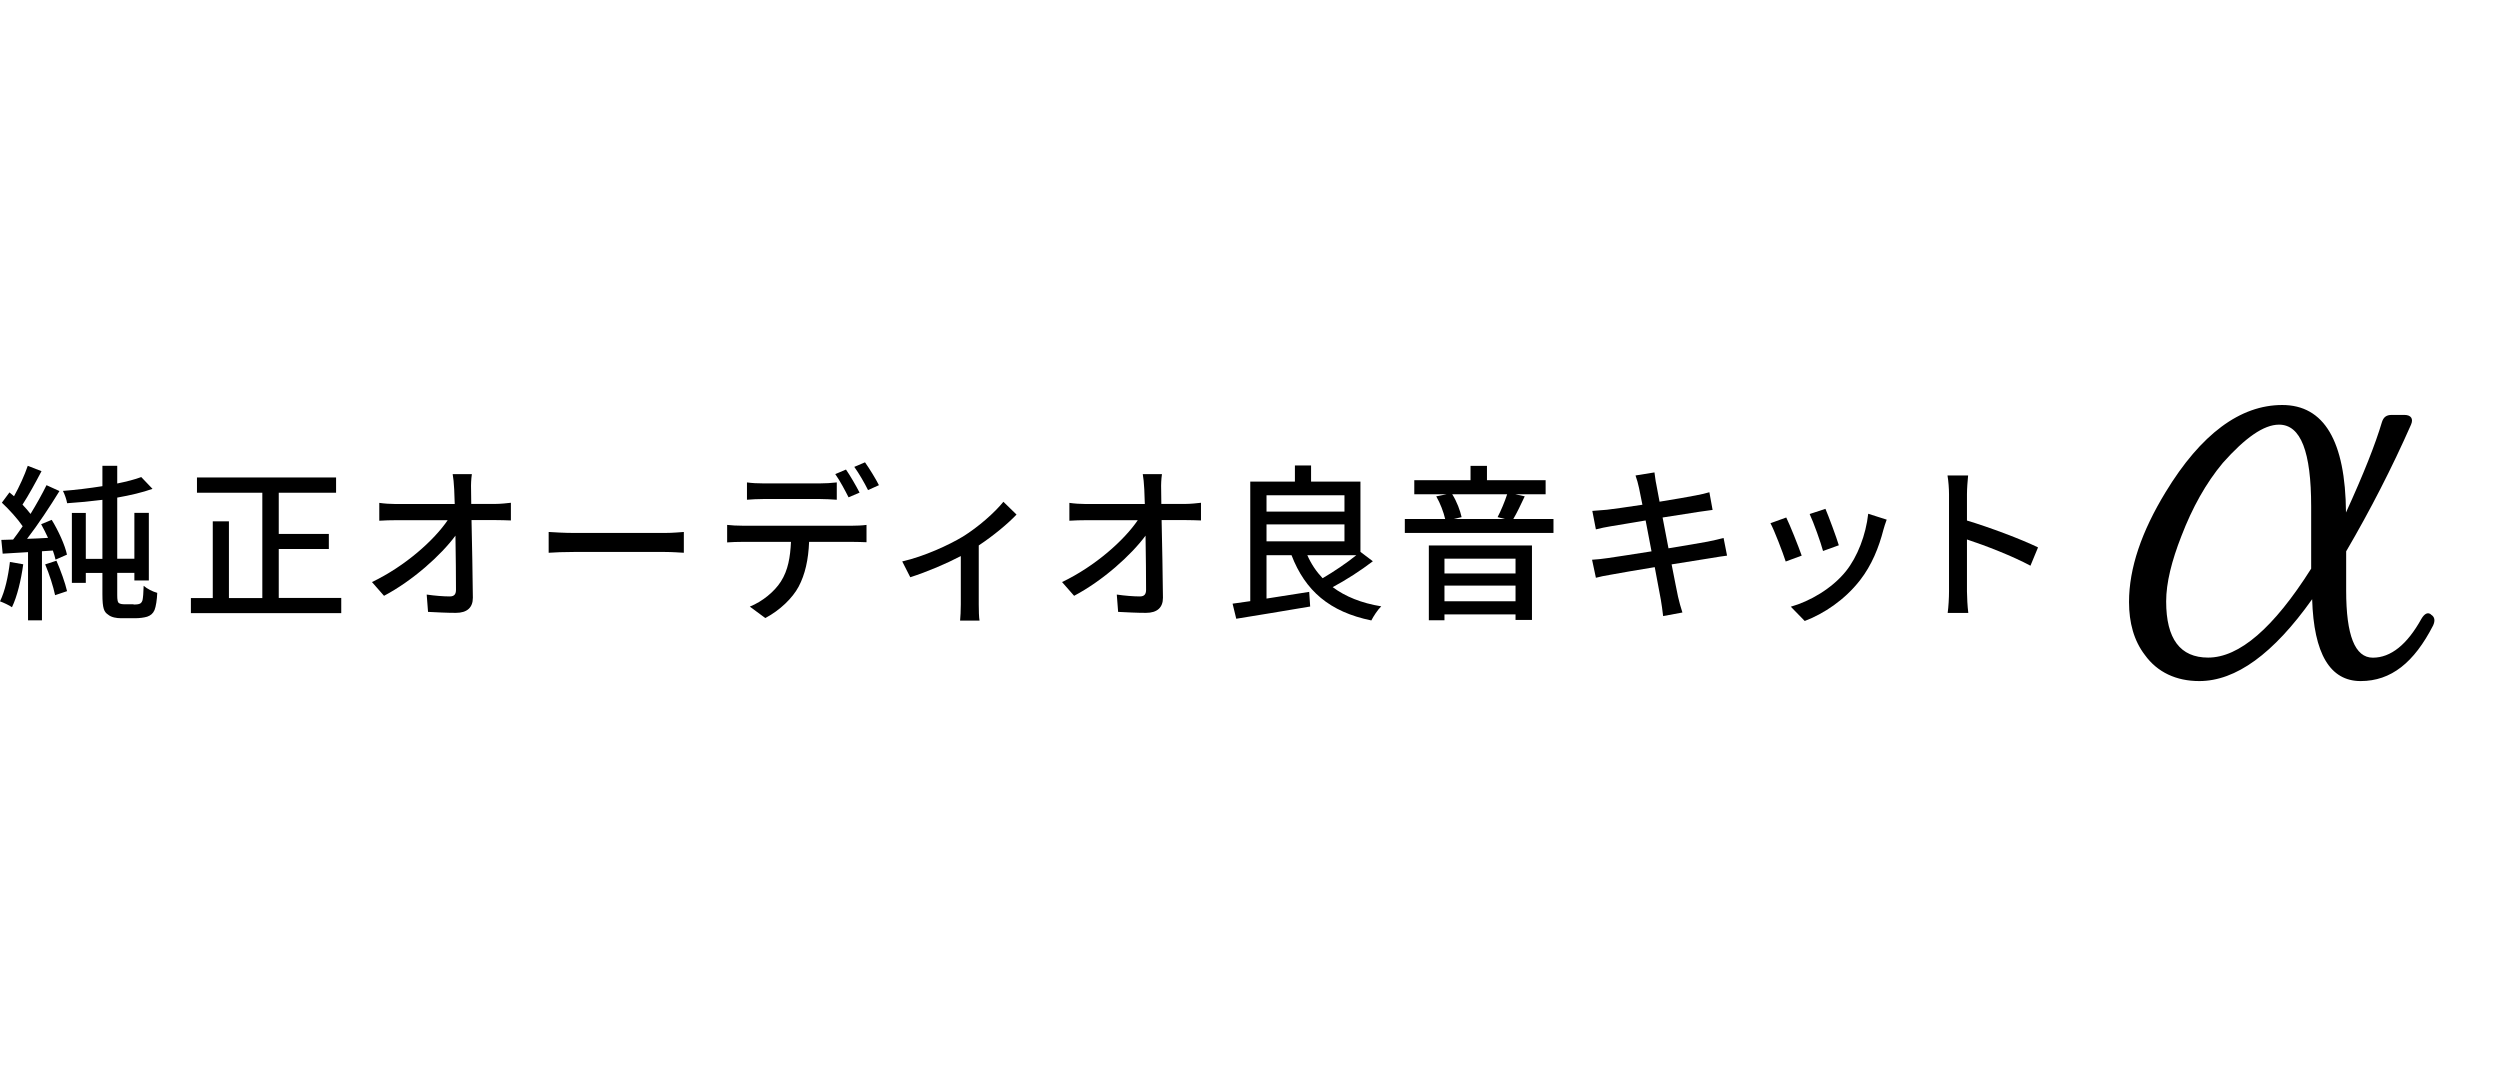 <?xml version="1.0" encoding="UTF-8"?>
<svg id="_レイヤー_1" data-name="レイヤー 1" xmlns="http://www.w3.org/2000/svg" viewBox="0 0 280 120">
  <g>
    <path d="M2.6,63.21c-.24,1.77-.68,3.6-1.26,4.8-.28-.21-.98-.53-1.34-.66.56-1.13.92-2.79,1.11-4.41l1.49.26ZM5.79,58.22c.75,1.22,1.49,2.84,1.71,3.9l-1.28.56c-.06-.3-.17-.64-.3-1.02l-1.22.08v7.74h-1.56v-7.64c-1.03.06-1.99.11-2.84.17l-.15-1.54,1.32-.04c.34-.45.71-.96,1.07-1.49-.58-.85-1.5-1.86-2.33-2.64l.85-1.15c.17.13.34.28.51.43.58-1.04,1.2-2.39,1.54-3.41l1.54.6c-.66,1.26-1.45,2.71-2.13,3.75.34.36.66.72.9,1.04.68-1.11,1.32-2.26,1.79-3.22l1.45.66c-1.05,1.71-2.41,3.77-3.63,5.35.75-.02,1.54-.06,2.35-.11-.24-.53-.51-1.05-.77-1.53l1.19-.49ZM6.32,62.8c.47,1.07.98,2.49,1.19,3.41l-1.34.45c-.19-.92-.64-2.35-1.11-3.45l1.26-.41ZM14.96,67.71c.26,0,.51-.02.66-.08.13-.04.26-.15.34-.4.06-.26.11-.85.13-1.62.4.34.98.64,1.52.79-.02.72-.15,1.56-.3,1.92-.17.4-.45.62-.83.75-.36.11-.88.17-1.34.17h-1.58c-.49,0-1.09-.09-1.45-.4-.45-.3-.64-.66-.64-2.3v-2.37h-1.86v1.11h-1.56v-7.83h1.56v5.14h1.86v-6.61c-1.34.17-2.69.3-3.95.38-.06-.38-.28-1.02-.47-1.38,1.43-.11,2.97-.3,4.42-.53v-2.28h1.66v1.98c1.03-.21,1.98-.45,2.69-.72l1.26,1.32c-1.11.4-2.48.72-3.95.98v6.85h1.92v-5.14h1.62v7.57h-1.62v-.85h-1.92v2.49c0,.51.04.83.23.92.17.08.34.11.56.11h1.04Z"/>
    <path d="M38.22,66.98v1.69h-16.84v-1.69h2.45v-8.59h1.81v8.59h3.74v-11.79h-7.32v-1.71h15.58v1.71h-6.42v4.61h5.61v1.69h-5.61v5.48h7Z"/>
    <path d="M52.76,54.8c0,.45.02,1,.02,1.64h2.69c.55,0,1.35-.08,1.75-.13v1.98c-.51-.02-1.19-.04-1.66-.04h-2.75c.06,2.79.13,6.27.15,8.7,0,1.09-.64,1.69-1.9,1.69-1.03,0-2.13-.06-3.12-.11l-.15-1.94c.87.13,1.9.21,2.58.21.51,0,.7-.25.7-.75,0-1.41-.02-3.77-.06-6.06-1.62,2.2-4.8,5.05-8,6.74l-1.35-1.54c3.74-1.79,6.98-4.71,8.48-6.93h-5.74c-.66,0-1.3.02-1.92.06v-2c.53.08,1.28.13,1.88.13h6.57c-.02-.62-.04-1.19-.06-1.64-.04-.75-.09-1.26-.17-1.71h2.15c-.08.55-.11,1.17-.09,1.71Z"/>
    <path d="M64.25,59.69h10.23c.9,0,1.64-.08,2.11-.11v2.33c-.41-.02-1.28-.09-2.11-.09h-10.23c-1.04,0-2.16.04-2.8.09v-2.33c.62.04,1.79.11,2.8.11Z"/>
    <path d="M83.15,58.88h12.32c.4,0,1.09-.02,1.58-.09v1.94c-.45-.02-1.09-.04-1.58-.04h-4.85c-.08,2-.45,3.65-1.17,5.01-.68,1.28-2.11,2.67-3.74,3.52l-1.73-1.28c1.39-.56,2.75-1.66,3.48-2.81.81-1.26,1.05-2.75,1.13-4.44h-5.44c-.56,0-1.19.02-1.71.06v-1.96c.53.06,1.13.09,1.71.09ZM85.48,54.14h6.36c.58,0,1.3-.04,1.88-.11v1.94c-.6-.04-1.28-.08-1.88-.08h-6.34c-.64,0-1.34.04-1.84.08v-1.94c.56.08,1.2.11,1.82.11ZM96.28,55.17l-1.24.53c-.38-.75-.98-1.88-1.49-2.6l1.2-.51c.47.68,1.15,1.85,1.52,2.58ZM98.44,54.34l-1.22.55c-.4-.81-1.02-1.88-1.54-2.6l1.2-.51c.51.72,1.22,1.88,1.56,2.56Z"/>
    <path d="M107.81,60.12c1.79-1.11,3.59-2.71,4.57-3.92l1.47,1.43c-.94,1-2.56,2.35-4.23,3.46v6.61c0,.6.02,1.49.09,1.81h-2.18c.04-.32.08-1.21.08-1.81v-5.42c-1.62.85-3.78,1.77-5.66,2.37l-.9-1.77c2.46-.56,5.25-1.85,6.77-2.77Z"/>
    <path d="M130.05,54.8c0,.45.02,1,.02,1.64h2.69c.55,0,1.35-.08,1.75-.13v1.98c-.51-.02-1.19-.04-1.66-.04h-2.75c.06,2.79.13,6.27.15,8.7,0,1.09-.64,1.69-1.9,1.69-1.03,0-2.13-.06-3.12-.11l-.15-1.94c.87.13,1.9.21,2.58.21.51,0,.7-.25.7-.75,0-1.41-.02-3.77-.06-6.06-1.62,2.2-4.8,5.05-8,6.74l-1.35-1.54c3.74-1.79,6.98-4.71,8.48-6.93h-5.74c-.66,0-1.3.02-1.92.06v-2c.53.08,1.28.13,1.88.13h6.57c-.02-.62-.04-1.19-.06-1.64-.04-.75-.09-1.26-.17-1.71h2.15c-.08.55-.11,1.17-.09,1.71Z"/>
    <path d="M153.76,62.86c-1.32,1.02-3.05,2.13-4.5,2.9,1.41,1.05,3.22,1.79,5.44,2.15-.4.38-.87,1.11-1.11,1.58-4.68-.96-7.41-3.33-8.94-7.31h-2.8v4.86c1.52-.23,3.18-.49,4.78-.75l.11,1.64c-2.93.49-6.06,1.02-8.28,1.37l-.41-1.69c.58-.08,1.24-.17,1.98-.28v-13.39h5v-1.81h1.81v1.81h5.53v7.87l1.39,1.05ZM141.85,55.47v1.83h8.73v-1.83h-8.73ZM141.85,60.63h8.73v-1.9h-8.73v1.9ZM146.42,62.18c.43.98,1,1.83,1.71,2.58,1.24-.72,2.71-1.71,3.78-2.58h-5.49Z"/>
    <path d="M173.99,58.13v1.56h-16.65v-1.56h4.52c-.17-.75-.55-1.77-1-2.54l1.15-.23h-3.61v-1.58h6.3v-1.6h1.84v1.6h6.57v1.58h-3.39l1.05.23c-.43.92-.88,1.86-1.28,2.54h4.5ZM160.03,61.09h11.55v8.34h-1.84v-.62h-7.96v.66h-1.75v-8.38ZM161.78,62.57v1.66h7.96v-1.66h-7.96ZM169.74,67.34v-1.75h-7.96v1.75h7.96ZM162.65,55.36c.51.79.9,1.86,1.05,2.56l-.9.21h5.76l-.83-.21c.36-.68.81-1.75,1.07-2.56h-6.15Z"/>
    <path d="M183.19,53.25l2.11-.34c.06.36.11.94.21,1.36.04.23.17.94.36,1.92,1.71-.28,3.31-.55,4.04-.7.58-.11,1.17-.24,1.54-.36l.36,1.98c-.34.04-.98.13-1.5.21-.83.13-2.41.38-4.1.64.21,1.07.43,2.28.66,3.45,1.83-.3,3.5-.58,4.4-.75.71-.15,1.33-.28,1.77-.41l.39,1.98c-.43.04-1.11.17-1.83.28-.98.15-2.63.41-4.38.7.34,1.69.6,3.11.72,3.62.13.55.3,1.21.49,1.77l-2.16.4c-.09-.68-.15-1.28-.26-1.85-.08-.47-.36-1.88-.68-3.63-2.05.34-3.95.66-4.84.83-.77.13-1.33.24-1.75.36l-.43-2.02c.47-.02,1.26-.11,1.79-.19.92-.13,2.84-.43,4.87-.75-.23-1.17-.45-2.37-.66-3.46-1.73.28-3.29.55-3.95.66-.56.09-1.02.19-1.62.34l-.4-2.07c.53-.04,1.05-.08,1.64-.13.7-.08,2.26-.3,3.97-.56-.19-.94-.32-1.62-.38-1.88-.11-.51-.23-.94-.38-1.36Z"/>
    <path d="M201.79,62.23l-1.79.66c-.32-1-1.3-3.56-1.71-4.29l1.77-.64c.43.87,1.37,3.24,1.73,4.27ZM210.95,59.3c-.51,2.01-1.32,4.01-2.63,5.69-1.73,2.22-4.06,3.75-6.19,4.56l-1.56-1.6c2.13-.6,4.61-2.03,6.17-3.97,1.3-1.62,2.24-4.07,2.5-6.44l2.07.66c-.17.47-.28.81-.36,1.11ZM205.95,61.07l-1.77.64c-.23-.89-1.07-3.24-1.5-4.14l1.77-.58c.34.79,1.26,3.26,1.5,4.09Z"/>
    <path d="M218.29,55.36c0-.6-.06-1.47-.17-2.11h2.31c-.06.62-.13,1.45-.13,2.11v2.94c2.5.75,6.08,2.09,7.96,3.01l-.85,2.05c-1.98-1.07-5.04-2.26-7.11-2.94v5.82c0,.58.06,1.73.15,2.41h-2.31c.09-.66.15-1.68.15-2.41v-10.88Z"/>
  </g>
  <path d="M272.29,68.83c-.37-.3-.74-.12-1.1.49-1.59,2.87-3.42,4.34-5.43,4.34s-2.99-2.5-2.99-7.51v-4.4c2.68-4.58,5.13-9.35,7.26-14.18.3-.67,0-1.1-.74-1.1h-1.41c-.61,0-.92.25-1.1.79-.74,2.5-2.08,5.87-4.03,10.14-.06-8.01-2.45-12.04-7.14-12.04s-9.1,3.23-13.07,9.77c-2.68,4.4-4.09,8.5-4.09,12.29,0,2.32.55,4.34,1.77,5.93,1.41,1.96,3.54,2.93,6.1,2.93,4.09,0,8.3-3.05,12.64-9.17.18,6.11,2.01,9.17,5.43,9.17s5.99-2.08,8.12-6.23c.25-.55.18-.97-.25-1.22h0ZM258.85,63.69c-4.21,6.66-8.06,9.96-11.54,9.96-3.12,0-4.7-2.08-4.7-6.29,0-2.08.61-4.52,1.71-7.33,1.22-3.18,2.75-5.93,4.64-8.19,2.5-2.81,4.58-4.28,6.29-4.28,2.45,0,3.6,3.05,3.6,9.17v6.97h0Z"/>
</svg>